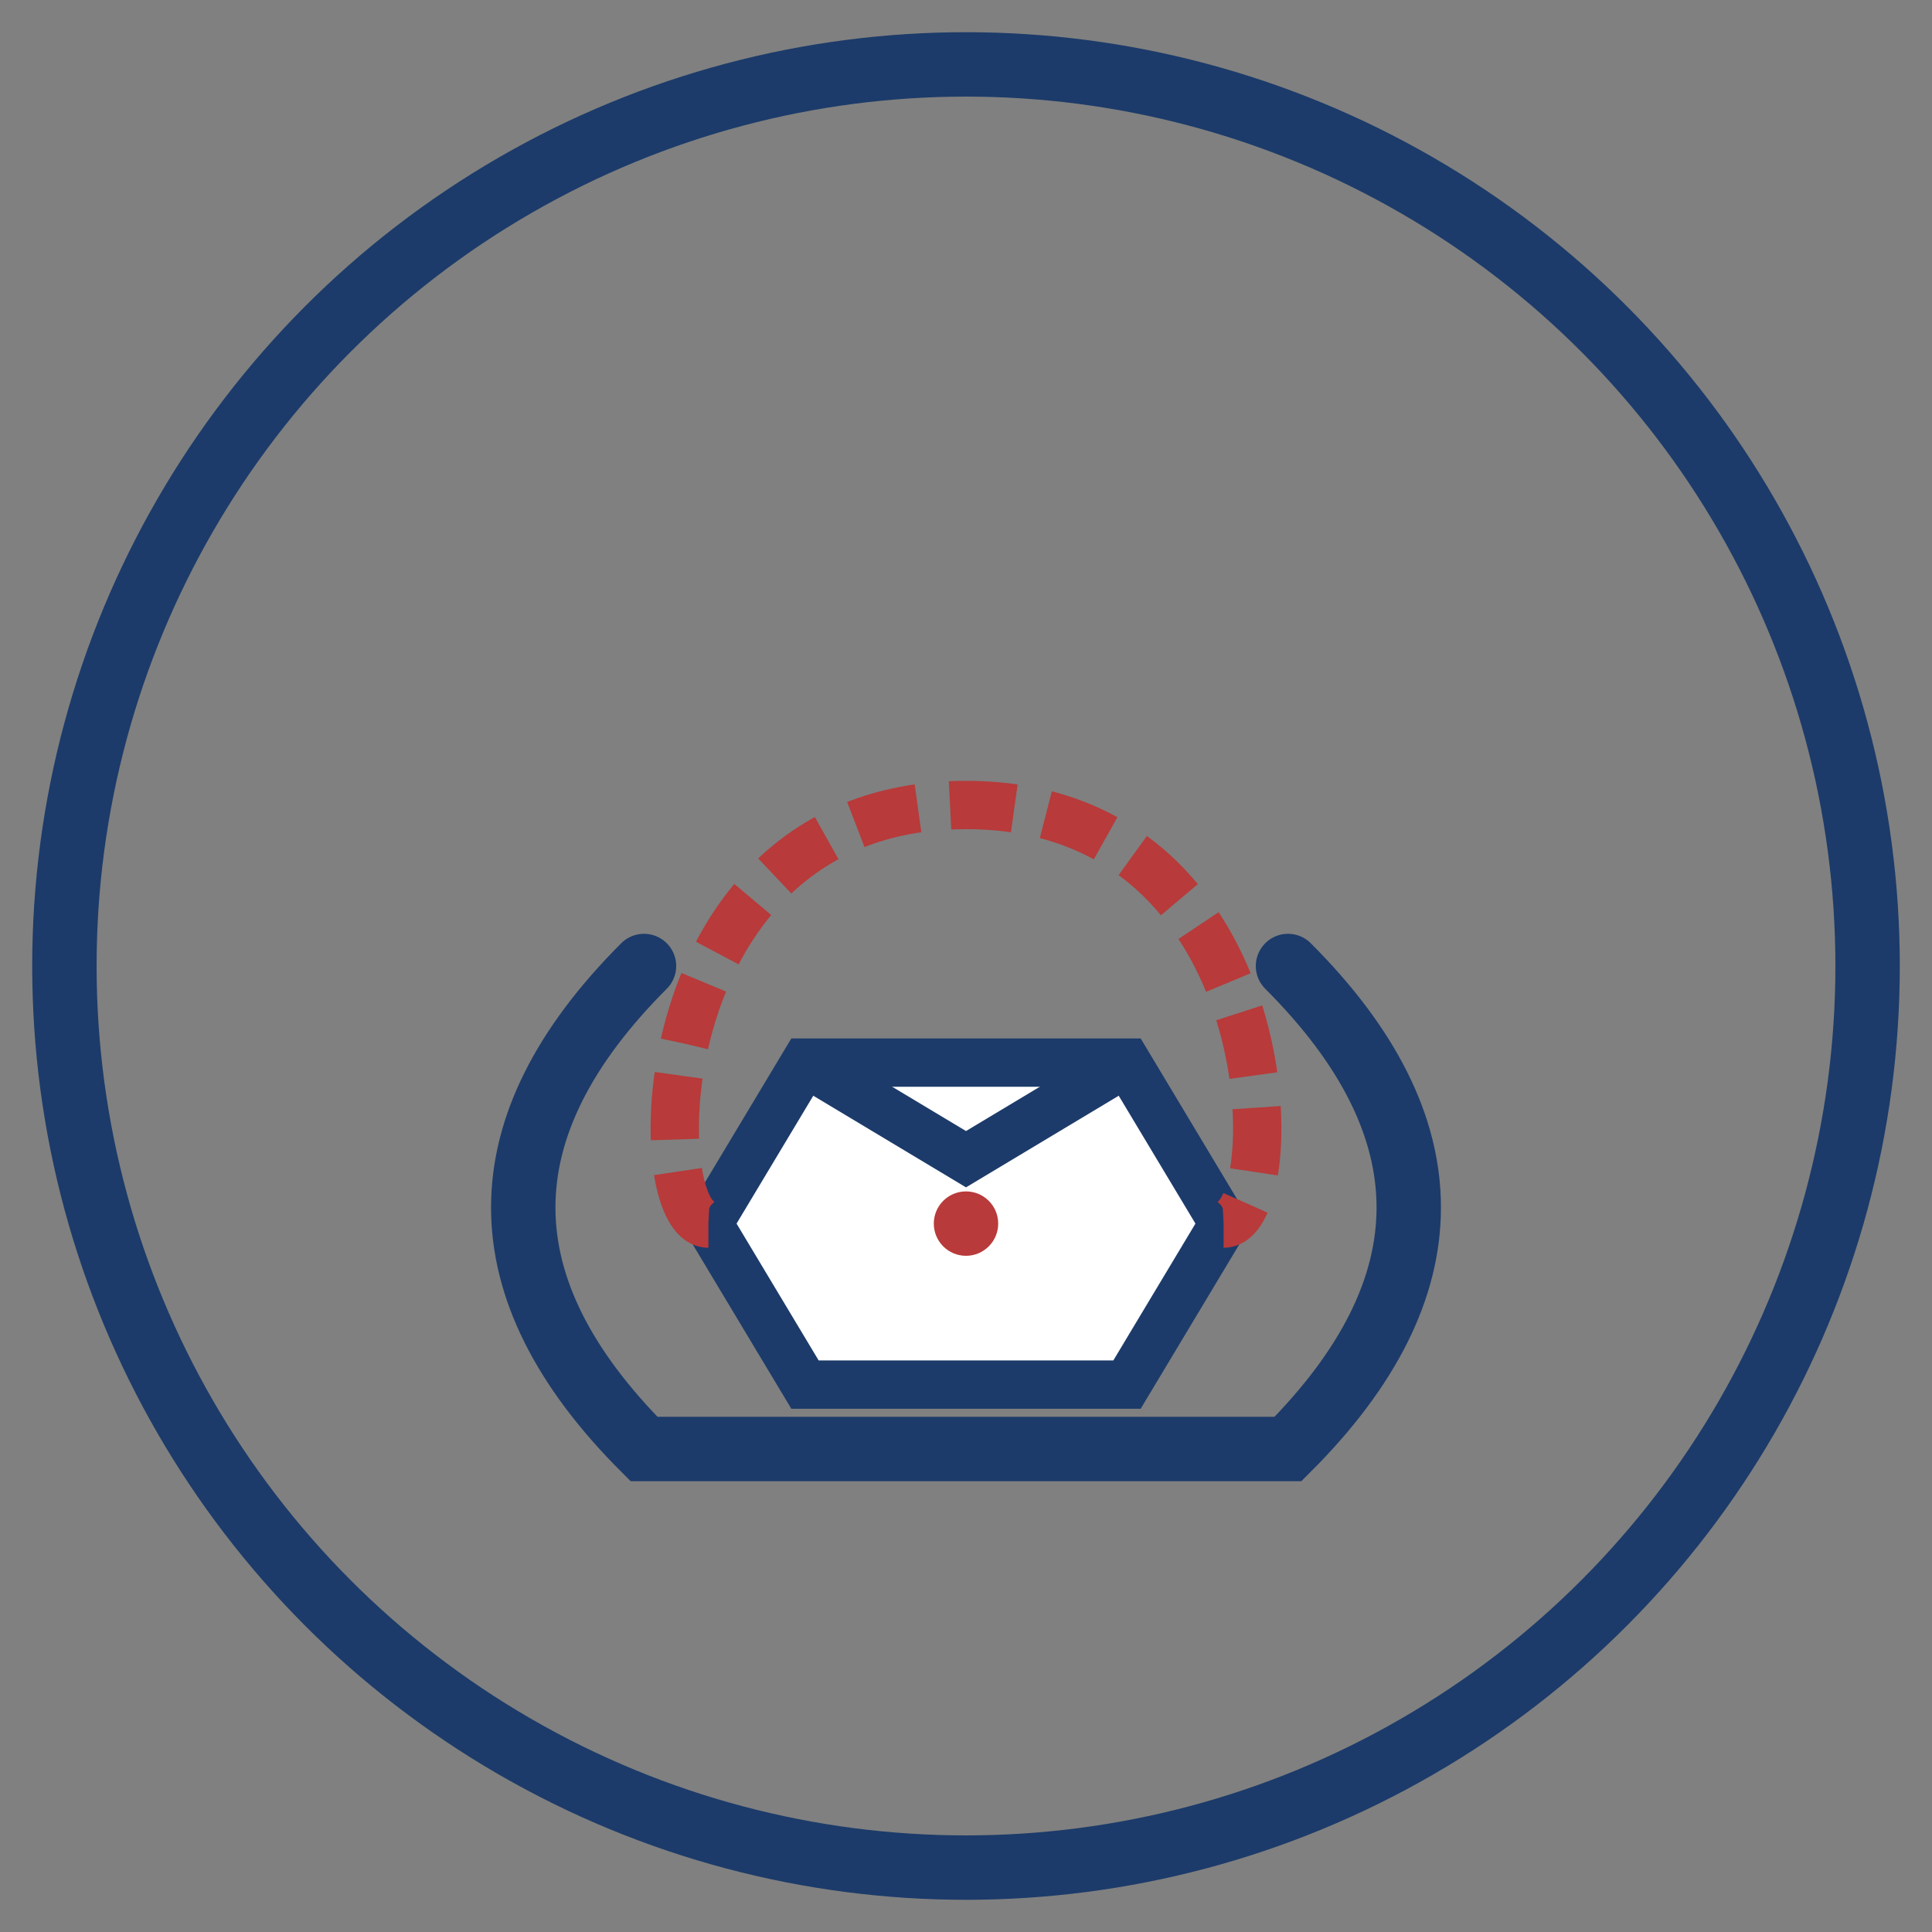 <svg xmlns="http://www.w3.org/2000/svg" width="60" height="60" viewBox="0 0 60 60">
  <rect x="0" y="0" width="60" height="60" fill="#808080" stroke="none"/>
  <circle cx="30" cy="30" r="28" fill="none" stroke="#1c3b6a" stroke-width="2"/>
  
  <!-- Hands offering service -->
  <path d="M20 30 C15 35, 15 40, 20 45 L40 45 C45 40, 45 35, 40 30" fill="none" stroke="#1c3b6a" stroke-width="2" stroke-linecap="round"/>
  
  <!-- Shirt/clothes on hands -->
  <path d="M25 33 L35 33 L38 38 L35 43 L25 43 L22 38 Z" fill="white" stroke="#1c3b6a" stroke-width="1.5"/>
  
  <!-- Collar details -->
  <path d="M25 33 L30 36 L35 33" fill="none" stroke="#1c3b6a" stroke-width="1.5"/>
  
  <!-- Button -->
  <circle cx="30" cy="38" r="1" fill="#b83a3a"/>
  
  <!-- Measuring tape around the shirt -->
  <path d="M22 38 C20 38, 20 25, 30 25 C40 25, 40 38, 38 38" fill="none" stroke="#b83a3a" stroke-width="1.5" stroke-dasharray="2,1"/>
</svg>

